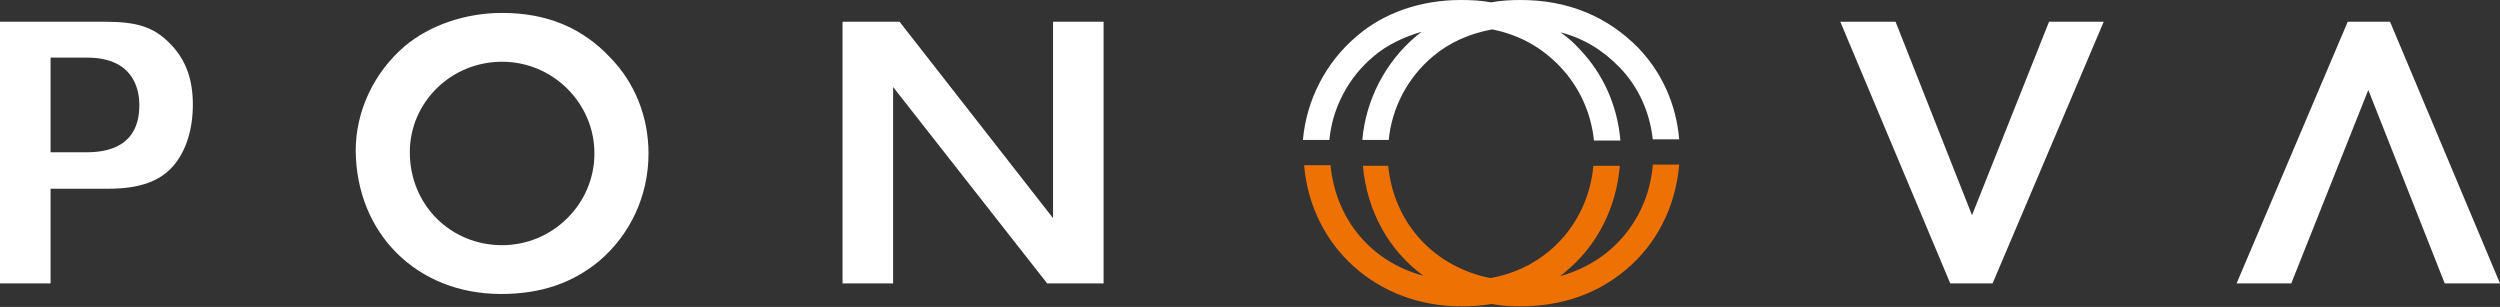 <?xml version="1.0" encoding="UTF-8"?>
<!-- Generator: Adobe Illustrator 27.2.0, SVG Export Plug-In . SVG Version: 6.00 Build 0)  -->
<svg xmlns="http://www.w3.org/2000/svg" xmlns:xlink="http://www.w3.org/1999/xlink" version="1.1" id="Lager_1" x="0px" y="0px" viewBox="0 0 425.2 52.2" style="enable-background:new 0 0 425.2 52.2;" xml:space="preserve">
<rect x="0" y="0" width="425.2" height="52.2" fill="#333333" stroke="none"/>
<style type="text/css">
	.st0{fill:#FFFFFF;}
	.st1{fill:#ED7203;}
</style>
<g>
	<path class="st0" d="M18,3.7H0v44.5h8.6V32.1h9.8c5.2,0,8.7-1.2,11-3.8c2.2-2.5,3.4-6.2,3.4-10.5c0-4.5-1.3-7.9-4.1-10.6   C26.1,4.6,23.2,3.7,18,3.7z M14.7,25.9H8.6V9.8h6.2c7.7,0,8.9,5.1,8.9,8.1C23.7,21.6,22.2,25.9,14.7,25.9z"></path>
	<path class="st0" d="M103.8,9.8C99,4.7,93,2.2,85.4,2.2c-6.3,0-12.3,2.1-16.5,5.6c-5.3,4.5-8.4,11.1-8.4,17.8   C60.6,39.7,70.9,50,85.2,50c6.7,0,12.1-1.8,16.7-5.6c5.3-4.5,8.4-11.1,8.4-18.3C110.3,19.9,108,14.1,103.8,9.8L103.8,9.8z    M85.4,41.7c-8.8,0-15.7-6.9-15.7-15.8c0-8.5,7-15.4,15.7-15.4c8.6,0,15.7,7,15.7,15.6C101.1,34.7,94,41.7,85.4,41.7z"></path>
	<polygon class="st0" points="179.1,37.1 153,3.7 143.3,3.7 143.3,48.2 151.9,48.2 151.9,14.8 178.1,48.2 187.7,48.2 187.7,3.7    179.1,3.7  "></polygon>
	<polygon class="st0" points="335.4,36.6 322.4,3.7 313,3.7 331.7,48.2 338.9,48.2 357.8,3.7 348.5,3.7  "></polygon>
	<polygon class="st0" points="406.5,3.7 399.3,3.7 380.4,48.2 389.7,48.2 402.8,15.3 415.8,48.2 425.2,48.2  "></polygon>
</g>
<path class="st0" d="M281.1,23.7h4.5c-0.5-5.9-2.9-11.3-6.9-15.5C273.4,2.8,266.7,0,258.6,0c-1.7,0-3.4,0.1-5,0.4  c-1.6-0.3-3.3-0.4-5.1-0.4c-6.9,0-13.2,2.2-17.8,6.2c-5.2,4.4-8.5,10.8-9.1,17.6h4.5c0.5-5.4,3.2-10.6,7.5-14.2  c2.2-1.9,5.1-3.3,8.2-4.2c-0.3,0.3-0.7,0.5-1,0.8c-5.2,4.4-8.5,10.8-9.1,17.6h4.5c0.5-5.4,3.2-10.6,7.5-14.2  c2.7-2.3,6.2-3.9,10.1-4.6c4.5,0.9,8.4,3,11.6,6.4c3.2,3.4,5.2,7.7,5.7,12.5h4.5c-0.5-5.9-2.9-11.3-6.9-15.5c-1-1.1-2.1-2.1-3.3-2.9  c3.9,1,7.2,3,10.1,6C278.6,14.7,280.6,19,281.1,23.7z"></path>
<path class="st1" d="M281.1,28.2c-0.5,5.7-3.2,10.9-7.5,14.5c-2.4,2-5.2,3.4-8.3,4.3c0.4-0.3,0.8-0.6,1.1-0.9  c5.3-4.4,8.5-10.8,9.1-17.9H271c-0.5,5.7-3.2,10.9-7.5,14.5c-2.9,2.4-6.2,3.9-10,4.6c-9.5-1.9-16.4-9.2-17.4-19.1H232l-0.2,0  c0.7,7.8,4.5,14.5,10.3,18.7c-8.7-2.3-14.9-9.4-15.8-18.8h-4.3l-0.2,0c1.2,13.9,12.4,24,26.7,24c1.8,0,3.5-0.1,5.2-0.4  c1.6,0.3,3.2,0.4,4.8,0.4c7.1,0,13.1-2.1,18-6.2c5.3-4.4,8.5-10.8,9.1-17.9H281.1z"></path>
</svg>
